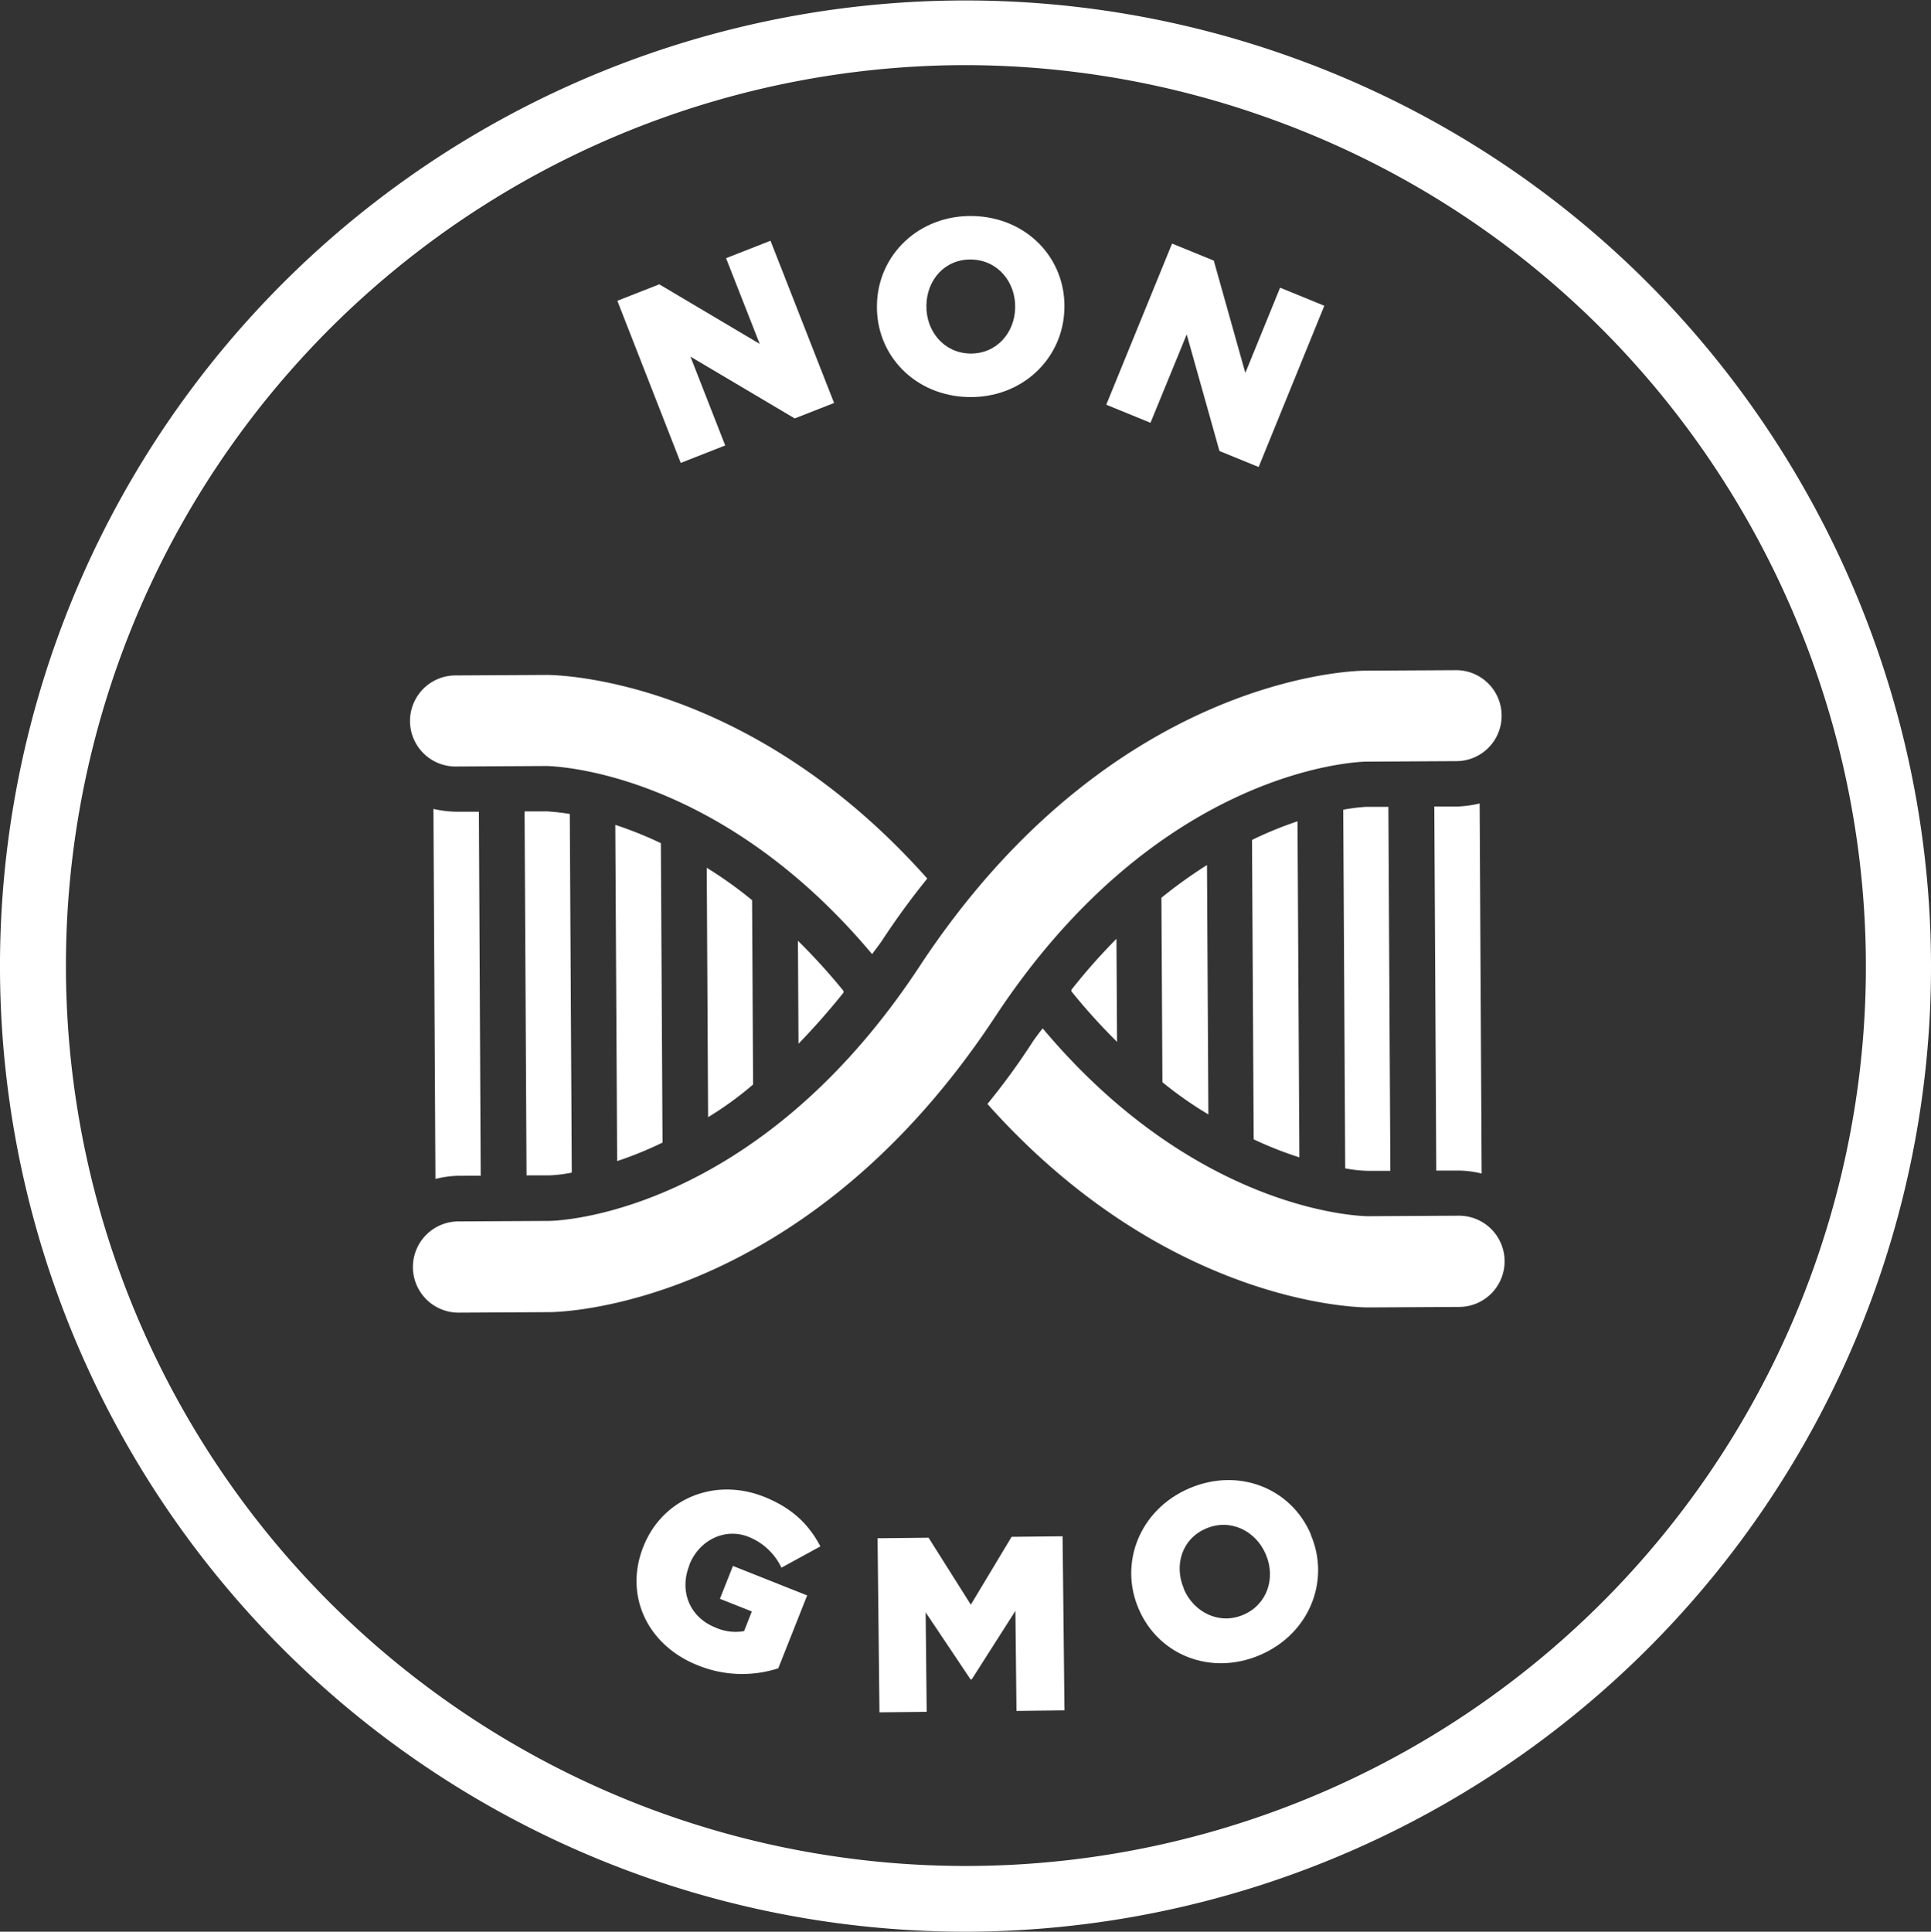 <?xml version="1.0" encoding="UTF-8"?> <svg xmlns="http://www.w3.org/2000/svg" id="non_gmo" data-name="non gmo" viewBox="0 0 500 500.12"><rect x="0" y="0" width="500" height="500.12" fill="#333333" stroke="none"/><defs><style>.cls-1{fill:#fff;}</style></defs><path class="cls-1" d="M159.85,77.81l10.86-4.26,26,15.42L188,66.78l11.51-4.51,16.46,42-10.19,4-27-16,9,23-11.52,4.52Z" transform="translate(0 0.06)"></path><path class="cls-1" d="M227.07,78.9v-.12c.28-12.94,10.94-23.21,24.84-22.91s24,10.89,23.7,23.83v.13c-.28,12.94-10.94,23.21-24.84,22.91S226.78,91.85,227.07,78.9Zm35.79.78v-.13c.14-6.5-4.43-12.26-11.32-12.42S240,72.42,239.88,78.93v.12c-.14,6.51,4.44,12.27,11.26,12.42S262.72,86.18,262.86,79.68Z" transform="translate(0 0.06)"></path><path class="cls-1" d="M303.49,63l10.8,4.41,8.17,29.08,9-22.07,11.45,4.68-17,41.75-10.15-4.14-8.48-30.19L297.9,109.4l-11.45-4.68Z" transform="translate(0 0.06)"></path><path class="cls-1" d="M250.24,500.06A250,250,0,1,1,333.11,14.28c130,45.8,198.47,188.8,152.67,318.78h0a250.41,250.41,0,0,1-235.54,167ZM249.88,16.8a233.15,233.15,0,0,0-77.28,453A233.08,233.08,0,0,0,469.88,327.46C512.59,206.24,448.72,72.88,327.51,30.17A233.55,233.55,0,0,0,249.88,16.8Z" transform="translate(0 0.06)"></path><g id="ADN"><path class="cls-1" d="M388.82,185.1A11.74,11.74,0,0,1,377.07,197l-23.54.13c-2.08.09-53.44,1.7-95.82,66-49.63,75.37-112.65,76.51-115.37,76.53l-23.55.13a11.81,11.81,0,0,1-.13-23.62l23.55-.13c2.12,0,53.55-1.58,95.89-65.9,49.6-75.37,112.69-76.55,115.3-76.56l23.54-.13A11.78,11.78,0,0,1,388.82,185.1Z" transform="translate(0 0.06)"></path><path class="cls-1" d="M124.47,304.34,124,210.1l-5.87,0a29.12,29.12,0,0,1-5.9-.73l.52,95.8a27.09,27.09,0,0,1,5.9-.82Z" transform="translate(0 0.06)"></path><path class="cls-1" d="M142.14,304.25a36.51,36.51,0,0,0,5.91-.72l-.51-92.85a59.78,59.78,0,0,0-6-.68l-5.71,0,.51,94.25Z" transform="translate(0 0.06)"></path><path class="cls-1" d="M171.55,295.76l-.43-77.52a99.78,99.78,0,0,0-11.8-4.74l.48,87.05A96.3,96.3,0,0,0,171.55,295.76Z" transform="translate(0 0.06)"></path><path class="cls-1" d="M195,280.72,194.74,233A107,107,0,0,0,183,224.61l.35,64.57A87.42,87.42,0,0,0,195,280.72Z" transform="translate(0 0.06)"></path><path class="cls-1" d="M218.42,256.93v-.42a157.24,157.24,0,0,0-11.81-13l.15,26.65C210.68,266.13,214.47,261.83,218.42,256.93Z" transform="translate(0 0.06)"></path><path class="cls-1" d="M277.43,256.19v.42a157.85,157.85,0,0,0,11.81,13.07L289.09,243A155.94,155.94,0,0,0,277.43,256.19Z" transform="translate(0 0.06)"></path><path class="cls-1" d="M300.73,232.37l.26,47.76a98.66,98.66,0,0,0,11.9,8.34l-.36-64.57A124.78,124.78,0,0,0,300.73,232.37Z" transform="translate(0 0.06)"></path><path class="cls-1" d="M324.19,217.4l.43,77.52a94.6,94.6,0,0,0,11.83,4.66l-.48-87A97.43,97.43,0,0,0,324.19,217.4Z" transform="translate(0 0.06)"></path><path class="cls-1" d="M353.59,208.84a48.8,48.8,0,0,0-5.78.74l.51,92.85a35.26,35.26,0,0,0,6.09.65l5.6,0-.51-94.25Z" transform="translate(0 0.06)"></path><path class="cls-1" d="M371.39,208.74,371.9,303l5.75,0a26.66,26.66,0,0,1,6,.77l-.52-95.81a29.89,29.89,0,0,1-5.94.8Z" transform="translate(0 0.06)"></path><path class="cls-1" d="M228.27,243.63A197.85,197.85,0,0,1,240.1,227.4c-46.47-52.25-96.32-52.73-98.67-52.72l-23.54.13a11.79,11.79,0,0,0,.13,23.58l23.54-.13c1.86.07,44.33,1.08,84.26,48.71C226.61,245.87,227.48,244.77,228.27,243.63Z" transform="translate(0 0.06)"></path><path class="cls-1" d="M267.51,269.49a176.85,176.85,0,0,1-11.83,16.27c46.54,52.17,96.32,52.69,98.63,52.68l23.54-.13a11.81,11.81,0,0,0-.13-23.62l-23.47.13c-1.89,0-44.29-1-84.26-48.63C269.13,267.25,268.34,268.31,267.51,269.49Z" transform="translate(0 0.06)"></path></g><path class="cls-1" d="M166.56,400.44l.05-.12c4.84-12.22,18.22-18,31.22-12.86,7.36,2.92,11.67,7.26,14.59,12.85l-10.08,5.51a15.93,15.93,0,0,0-8.56-8c-6.05-2.4-12.74.84-15.28,7.25l0,.12c-2.69,6.77.12,13.5,6.77,16.13a12.72,12.72,0,0,0,7.4.92l2-5.09-8.26-3.27,3.37-8.51L209,413l-7.48,18.87a30.44,30.44,0,0,1-20.77-.75C167.73,426,161.53,413.13,166.56,400.44Z" transform="translate(0 0.06)"></path><path class="cls-1" d="M227.23,398.2l13.21-.14,10.94,17.34,10.56-17.57,13.2-.14.49,45.07-12.43.14L262.92,417l-11.33,17.77h-.26l-11.65-17.39.27,25.76-12.23.13Z" transform="translate(0 0.06)"></path><path class="cls-1" d="M294.85,416.5l-.05-.11c-5.09-11.91.39-25.67,13.18-31.13s26.35,0,31.44,11.93l0,.12c5.09,11.91-.38,25.67-13.18,31.13S299.93,428.41,294.85,416.5Zm32.94-14.06-.05-.12c-2.56-6-9.11-9.35-15.45-6.64s-8.31,9.57-5.75,15.55l0,.12c2.56,6,9.11,9.35,15.39,6.67S330.34,408.42,327.79,402.44Z" transform="translate(0 0.06)"></path></svg> 